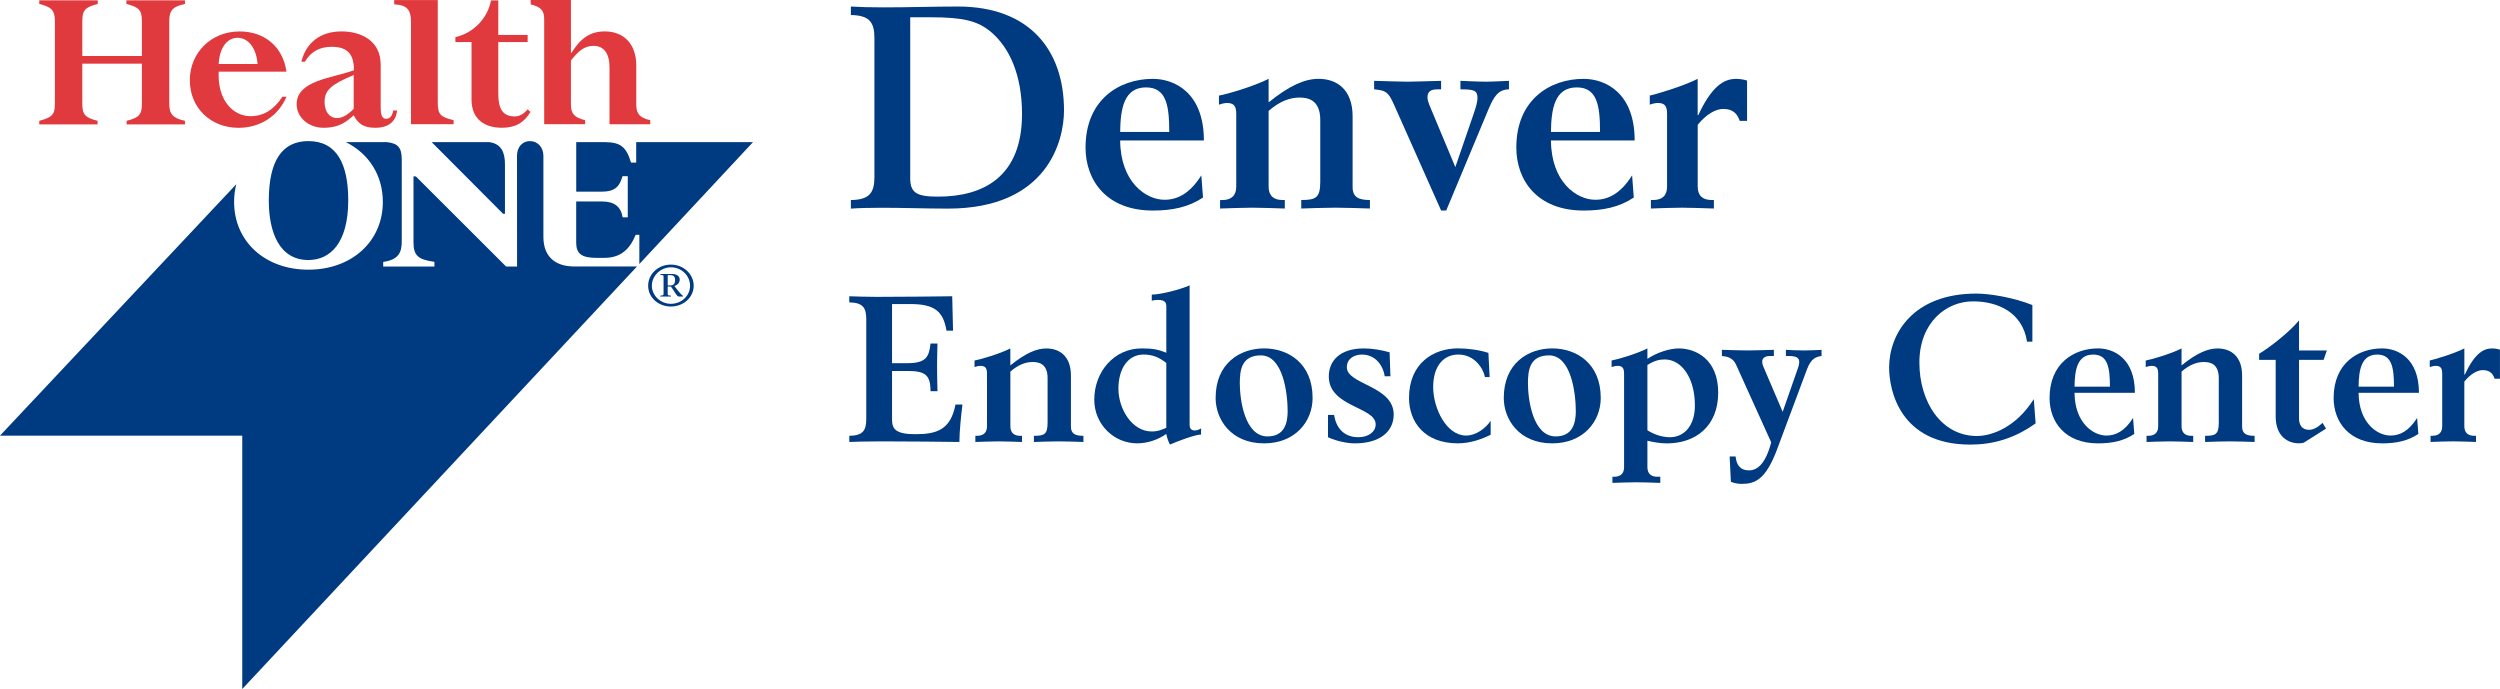 <?xml version="1.0" encoding="UTF-8"?>
<svg id="Layer_2" data-name="Layer 2" xmlns="http://www.w3.org/2000/svg" viewBox="0 0 916.18 252.5">
  <defs>
    <style>
      .cls-1 {
        fill: #003a80;
      }

      .cls-1, .cls-2 {
        stroke-width: 0px;
      }

      .cls-2 {
        fill: #e03a3e;
      }
    </style>
  </defs>
  <g id="Layer_1-2" data-name="Layer 1">
    <g>
      <g>
        <path class="cls-1" d="m311.82,73.31c6.76-.1,8.63-2.6,8.63-8.42V13.93c0-5.82-1.87-8.32-8.63-8.42v-3.12c3.22.21,7.18.31,12.17.31,9.15,0,18.3-.31,27.04-.31,26.42,0,38.9,16.12,38.9,38.07,0,11.13-6.03,35.99-42.54,35.99-7.9,0-16.12-.31-24.44-.31-4.37,0-8.22.1-11.13.31v-3.12Zm21.74-8.11c0,5.51,2.39,6.86,10.19,6.86,16.54,0,30.79-7.18,30.79-30.27,0-14.46-4.68-24.34-11.23-29.95-4.99-4.26-10.4-5.51-22.46-5.51h-7.28v58.87Z"/>
        <path class="cls-1" d="m440.88,72.38c-5.3,3.54-11.23,4.78-18.41,4.78-16.95,0-24.65-11.02-24.65-23.09,0-17.58,12.38-25.17,24.65-25.17,8.01,0,18.72,5.1,18.72,22.57h-30.68c.1,15.29,9.46,21.74,16.22,21.74,4.68,0,9.26-2.18,13.52-8.94l.62,8.11Zm-12.38-24.02c0-9.88-1.14-16.33-8.53-16.33-8.11,0-9.36,7.9-9.46,16.33h17.99Z"/>
        <path class="cls-1" d="m447.12,73.31h.83c3.22,0,5.1-1.56,5.1-4.89v-26.62c0-2.81-.73-4.06-3.43-4.06-.62,0-1.77.21-2.91.62v-3.33c2.6-.42,12.69-3.33,18.2-6.14v8.63c7.7-6.24,13.31-8.63,18.3-8.63,6.76,0,12.48,3.95,12.48,13.73v26c0,3.74,2.39,4.68,6.34,4.68v3.12c-3.02-.1-8.94-.31-12.58-.31s-9.57.21-12.58.31v-3.12c5.41,0,6.97-.83,6.97-6.76v-22.57c0-7.28-4.37-8.22-7.59-8.22-3.54,0-7.28,1.35-11.34,4.89v27.77c0,3.33,1.87,4.89,5.1,4.89h.83v3.12c-3.33-.1-8.63-.31-11.86-.31s-8.53.21-11.86.31v-3.12Z"/>
        <path class="cls-1" d="m503.59,29.63c4.26.1,10.19.31,12.27.31s8.01-.21,12.27-.31v3.12h-1.56c-2.39,0-3.43,1.04-3.43,2.81,0,.94,0,1.35,1.46,4.78l8.74,20.9,6.76-19.66c.94-2.7,1.35-4.37,1.35-5.62,0-2.81-1.14-3.22-6.24-3.22v-3.12c2.6.1,6.34.31,9.36.31,2.7,0,5.82-.21,8.42-.31v3.12c-3.95.1-5.51,2.6-7.49,7.28l-15.5,37.13h-1.87l-17.26-38.79c-2.18-4.89-3.12-5.2-7.28-5.62v-3.12Z"/>
        <path class="cls-1" d="m598.75,72.38c-5.3,3.54-11.23,4.78-18.41,4.78-16.95,0-24.65-11.02-24.65-23.09,0-17.58,12.38-25.17,24.65-25.17,8.01,0,18.72,5.1,18.72,22.57h-30.68c.1,15.29,9.46,21.74,16.22,21.74,4.68,0,9.26-2.18,13.52-8.94l.62,8.11Zm-12.38-24.02c0-9.88-1.14-16.33-8.53-16.33-8.11,0-9.36,7.9-9.46,16.33h17.99Z"/>
        <path class="cls-1" d="m604.57,35.04c1.98-.42,12.06-3.33,17.58-6.14v13.31h.21c4.99-10.71,9.46-13.31,13.83-13.31,1.35,0,2.7.21,4.06.62v14.77h-2.7c-.83-2.5-2.39-4.37-6.03-4.37-2.81,0-6.24,1.98-9.36,5.82v22.67c0,3.33,1.87,4.89,5.1,4.89h.83v3.12c-3.33-.1-8.63-.31-11.65-.31-3.33,0-8.63.21-11.44.31v-3.12h.83c3.22,0,5.1-1.56,5.1-4.89v-26.62c0-2.81-.73-4.06-3.43-4.06-.62,0-1.77.21-2.91.62v-3.33Z"/>
      </g>
      <g>
        <g>
          <path class="cls-2" d="m104.97,35.46h-1.48c-3.12,4.77-6.94,7.12-11.71,7.12-6.08,0-12.15-5.55-11.63-16.31h24.82c-1.22-9.03-7.9-14.75-17.18-14.75-10.33,0-18.22,7.72-18.22,17.88s7.64,17.44,17.88,17.44c7.9,0,14.58-4.34,17.53-11.37Zm-17.88-21.61c3.99,0,6.94,4,7.29,9.61h-14.23c.26-5.77,2.95-9.61,6.94-9.61Z"/>
          <path class="cls-2" d="m108.71,38.24c0,4.77,4.42,8.59,9.8,8.59,3.99,0,7.03-.95,10.33-3.91l.78-.69c1.65,3.3,3.9,4.6,7.9,4.6,4.77,0,7.64-2.26,7.98-6.34h-1.39c-.35,2-1.21,3.04-2.6,3.04-1.48,0-2-1.3-2-4.34v-15.45c0-9.02-7.38-12.23-14.4-12.23-7.64,0-12.93,4.08-14.67,11.11h1.3c2.08-3.64,5.38-5.47,9.81-5.47,5.9,0,8.16,2.78,8.16,8.59-7.98,2.95-21,3.64-21,12.5Zm20.91-10.76v12.41c-2.26,2.26-4.17,3.38-6.16,3.38-2.69,0-4.51-2.34-4.51-5.9,0-4.43,2.52-6.42,10.67-9.89Z"/>
          <path class="cls-2" d="m150.62,8.1v37.42h15.62v-1.47c-4.86-1.13-5.81-2.17-5.81-6.51V.02h-15.97v1.57c4.69.26,6.16,1.91,6.16,6.51Z"/>
          <path class="cls-2" d="m233.18,38.15v-14.14c0-7.72-4.43-12.5-11.54-12.5-5.12,0-8.76,2.26-12.24,7.9h-.17V0h-14.75v1.59c3.73.96,4.95,2.26,4.95,5.38v38.55h15.01v-1.47c-4.08-.96-5.21-2.52-5.21-5.73v-16.14c2.52-3.21,4.77-5.38,8.24-5.38,3.82,0,5.9,2.78,5.9,7.9v20.83h14.93v-1.47c-4.34-.96-5.12-2.86-5.12-5.9Z"/>
          <path class="cls-2" d="m67.78,1.45V.13h-21.45v1.32c4.66,1.17,5.67,2.33,5.67,6.37v12.7h-21.84V7.82c0-4.04,1.01-5.21,5.67-6.37V.13H14.39v1.32c4.29,1.11,5.73,2.1,5.73,6.37v30.11c0,4.08-.98,5.11-5.73,6.34v1.32h21.37v-1.32c-4.65-1.16-5.59-2.33-5.6-6.35v-14.58h21.84v14.58c0,4.02-.94,5.18-5.59,6.35v1.32h21.37v-1.32c-4.54-.93-5.75-2.57-5.75-6.32V7.82c0-4.12,1.32-5.41,5.75-6.37Z"/>
          <path class="cls-2" d="m193.38,40.06c-1.56,1.82-3.04,2.6-4.78,2.6-4.6,0-5.99-3.12-5.99-8.42V15.41h10.76v-2.6h-10.76V.14h-2.67c-1.29,6.68-6.45,11.97-13.05,13.47v1.03s.01.77.01.77h5.9v21c0,7.46,4.95,10.41,11.11,10.41,4.86,0,8.07-1.74,10.5-5.81l-1.04-.95Z"/>
        </g>
        <g>
          <path class="cls-1" d="m185.05,78.34v-18.19c0-4.45-1.42-7.42-5.68-8.06h-21.17l26.16,26.25h.69Z"/>
          <path class="cls-1" d="m113.02,95.29c7.99,0,14.6-6.23,14.6-21.86,0-13.28-4.16-21.72-14.6-21.72-9.38,0-14.51,6.83-14.51,21.8,0,11.42,3.75,21.78,14.51,21.78Z"/>
          <path class="cls-1" d="m275.98,52.08h-42.83v7.5h-1.9c-1.73-5.69-3.75-7.43-9.53-7.5h-10.55v18.15h9.42c4.38,0,6.42-1.55,7.54-5.65h1.93v15.07h-1.87c-.65-3.95-3.07-5.81-7.54-5.81h-9.49v15.09c0,4.1,2.05,5.57,7.45,5.57h2.89c6.71,0,9.68-4.1,11.45-8.44h1.35v10.69l41.67-44.68Z"/>
          <path class="cls-1" d="m209.89,97.64c-5.97-.13-10.75-3.22-10.75-10.82v-29.72c0-2.97-1.96-5.38-4.93-5.38s-4.77,2.41-4.74,5.38l.02,40.58h-4.01l-33.09-33.03h-.86v24.07c0,4.98,1.69,6.39,7.67,7.24v1.71h-18.77v-1.69c5.61-.78,6.89-3.43,6.8-7.86v-29.66c0-4.36-1.37-5.92-5.42-6.37h-15.07c8.33,4.11,13.56,12.07,13.56,21.89,0,14.49-11.38,24.85-27.3,24.85s-27.21-10.36-27.21-24.85c0-2.27.28-4.44.81-6.48L0,159.65h88.78v92.85S233.45,97.64,233.45,97.64c-2.76,0-14.17,0-23.56,0Z"/>
        </g>
        <path class="cls-1" d="m245.88,111.34c-3.89,0-7-3.12-7-6.63s3.08-6.75,7-6.75,7.01,3.11,7.01,6.75-3.09,6.63-7.01,6.63Zm0,.99c4.67,0,8.34-3.44,8.34-7.62s-3.67-7.74-8.34-7.74-8.35,3.45-8.35,7.74,3.7,7.62,8.35,7.62Zm.02-3.96c-1.03-.13-1.21-.11-1.21-.7v-2.66h1.19c1.55,2.12,2.13,3.65,2.91,3.65h1.54v-.17c-.46-.34-1.2-1.11-1.83-1.92l-1.36-1.76c1.14-.35,1.95-1.21,1.95-2.36,0-1.43-1.35-2.05-2.83-2.05h-4.25v.32c1.2.12,1.17.09,1.17,1.11v5.83c0,.59-.18.57-1.22.7v.3h3.94v-.3Zm-1.21-7.55h1.04c.89,0,1.68.42,1.68,1.73s-.5,2.05-1.63,2.05h-1.08v-3.78Z"/>
      </g>
      <g>
        <path class="cls-1" d="m311.24,159.71c4.88-.07,6.22-1.87,6.22-6.07v-36.75c0-4.2-1.35-6-6.22-6.07v-2.25c2.55.08,6.22.22,10.05.22,11.47,0,20.7-.15,27.67-.22l.3,12.6h-2.4c-1.2-7.2-4.42-9.75-13.42-9.75h-6.53v21.67h5.78c6.82,0,7.8-2.48,8.32-7.2h2.55c-.07,2.92-.15,5.7-.15,8.1,0,3.53.08,6.38.15,9.38h-2.55c0-5.92-1.88-7.42-8.4-7.42h-5.7v17.85c0,3.45,1.43,5.32,8.48,5.32,7.65,0,12.97-1.42,14.77-10.87h2.55c-.45,3.6-1.12,9.9-1.12,13.72-7.28-.07-16.8-.22-28.57-.22-5.77,0-10.27.15-11.77.22v-2.25Z"/>
        <path class="cls-1" d="m357.44,159.71h.6c2.33,0,3.67-1.12,3.67-3.52v-19.2c0-2.02-.52-2.92-2.47-2.92-.45,0-1.28.15-2.1.45v-2.4c1.88-.3,9.15-2.4,13.12-4.42v6.22c5.55-4.5,9.6-6.22,13.2-6.22,4.88,0,9,2.85,9,9.9v18.75c0,2.7,1.72,3.37,4.58,3.37v2.25c-2.17-.07-6.45-.22-9.08-.22s-6.9.15-9.07.22v-2.25c3.9,0,5.02-.6,5.02-4.87v-16.27c0-5.25-3.15-5.92-5.47-5.92-2.55,0-5.25.97-8.17,3.52v20.02c0,2.4,1.35,3.52,3.67,3.52h.6v2.25c-2.4-.07-6.23-.22-8.55-.22s-6.15.15-8.55.22v-2.25Z"/>
        <path class="cls-1" d="m422.08,107.96c3.23,0,10.28-1.8,13.88-3.38v51c0,1.5.6,2.17,1.95,2.17.82,0,1.42-.3,2.25-.75v2.25c-2.17,0-8.7,2.47-11.4,3.67-.52-.9-1.12-2.62-1.35-3.9-3.08,2.17-6.9,3.45-10.72,3.45-8.4,0-15.67-6.9-15.67-15.97,0-10.42,7.42-18.82,17.33-18.82,4.2,0,6,.38,9.07,1.58v-17.02c0-1.35-.53-2.33-3-2.33-1.05,0-1.58.08-2.33.3v-2.25Zm5.33,25.05c-2.77-2.17-5.17-3.08-8.32-3.08-5.78,0-9.22,5.25-9.22,12.52s4.87,15.67,12.22,15.67c2.48,0,4.12-.83,5.33-1.35v-23.77Z"/>
        <path class="cls-1" d="m463.26,127.68c8.85,0,17.77,5.47,17.77,18.15,0,8.7-6.45,16.65-17.77,16.65-12.22,0-17.77-8.85-17.77-16.65,0-12.67,8.92-18.15,17.77-18.15Zm1.28,32.25c6.07,0,7.35-4.72,7.35-9.22,0-6.52-1.65-20.47-9.82-20.47-7.05,0-7.72,5.4-7.72,10.2,0,5.85,1.72,19.5,10.2,19.5Z"/>
        <path class="cls-1" d="m486.66,152.06h2.25c.98,6.22,5.03,8.17,8.85,8.17,3.6,0,6.38-1.88,6.38-4.72,0-6.45-17.17-6.3-17.17-17.55,0-5.77,4.12-10.27,12.83-10.27,3.07,0,6.22.53,9.45,1.42l.3,8.78h-2.1c-.67-4.35-3.67-7.95-8.32-7.95-3.08,0-5.55,1.65-5.55,4.65,0,6.37,17.17,6.75,17.17,17.32,0,6.15-4.95,10.57-14.25,10.57-2.4,0-6.45-.67-9.83-2.25v-8.17Z"/>
        <path class="cls-1" d="m545.91,138.18h-1.72c-.52-2.85-3.6-8.25-9.75-8.25-5.4,0-9.22,4.2-9.22,11.92s4.8,17.77,12.07,17.77c3.6,0,7.12-2.62,9-5.4v5.1c-3.15,1.57-7.42,3.15-12,3.15-12.38,0-17.92-7.95-17.92-16.65,0-12.67,8.92-18.15,17.92-18.15,3.37,0,7.72.53,11.17,1.65l.45,8.85Z"/>
        <path class="cls-1" d="m568.86,127.68c8.85,0,17.77,5.47,17.77,18.15,0,8.7-6.45,16.65-17.77,16.65-12.22,0-17.77-8.85-17.77-16.65,0-12.67,8.92-18.15,17.77-18.15Zm1.28,32.25c6.07,0,7.35-4.72,7.35-9.22,0-6.52-1.65-20.47-9.82-20.47-7.05,0-7.72,5.4-7.72,10.2,0,5.85,1.72,19.5,10.2,19.5Z"/>
        <path class="cls-1" d="m590.61,132.11c1.88-.3,9.15-2.4,13.12-4.42v3.83c3.67-2.47,8.33-3.83,11.47-3.83,6.22,0,14.47,3.9,14.47,16.2s-8.25,18.6-18.82,18.6c-2.4,0-4.88-.45-7.12-.97v9.67c0,2.4,1.35,3.53,3.67,3.53h1.05v2.25c-2.4-.08-6.22-.23-8.77-.23s-6.38.15-8.77.23v-2.25h.6c2.33,0,3.67-1.12,3.67-3.53v-34.2c0-2.02-.52-2.92-2.47-2.92-.45,0-1.28.15-2.1.45v-2.4Zm13.12,25.57c2.1,1.35,5.1,2.55,8.25,2.55,5.1,0,9.15-4.05,9.15-11.62,0-10.35-5.02-16.88-11.02-16.88-1.95,0-3.75.38-6.38,2.03v23.92Z"/>
        <path class="cls-1" d="m633.88,167.28h2.17c.3,3.38,1.95,5.1,4.88,5.1,3.08,0,6.08-2.33,8.17-10.27l-12.9-28.5c-1.12-2.55-3.38-3-5.17-3.15v-2.25c3.08.08,7.57.22,9.52.22s6.45-.15,9.52-.22v2.25h-1.42c-1.88,0-2.85.82-2.85,2.02,0,.45.08,1.12.45,1.95l7.05,16.5,5.47-15.67c.45-1.2.6-2.1.6-2.48,0-1.42-.6-2.32-3.9-2.32h-.98v-2.25c1.8.08,3.75.22,6.6.22s4.73-.15,6.45-.22v2.25c-2.25.3-3.9,1.12-5.33,4.87l-10.87,29.1c-4.2,11.32-8.1,12.9-13.05,12.9-1.58,0-2.7-.3-3.97-.75l-.45-9.3Z"/>
        <path class="cls-1" d="m744.8,125.21h-1.95c-1.65-10.8-10.8-14.77-19.8-14.77-9.97,0-19.65,7.88-19.65,22.42s8.1,26.92,21.07,26.92c5.62,0,14.4-3.3,20.85-13.5l.68,8.85c-7.88,5.7-15.9,7.8-23.92,7.8-25.95,0-29.77-20.1-29.77-28.27,0-12.15,8.62-27.07,31.95-27.07,4.72,0,13.42,1.35,20.55,4.2v13.42Z"/>
        <path class="cls-1" d="m782.15,159.03c-3.82,2.55-8.1,3.45-13.27,3.45-12.22,0-17.77-7.95-17.77-16.65,0-12.67,8.92-18.15,17.77-18.15,5.78,0,13.5,3.67,13.5,16.27h-22.12c.08,11.02,6.82,15.67,11.7,15.67,3.38,0,6.67-1.58,9.75-6.45l.45,5.85Zm-8.92-17.32c0-7.12-.83-11.77-6.15-11.77-5.85,0-6.75,5.7-6.82,11.77h12.97Z"/>
        <path class="cls-1" d="m786.65,159.71h.6c2.33,0,3.67-1.12,3.67-3.52v-19.2c0-2.02-.52-2.92-2.47-2.92-.45,0-1.28.15-2.1.45v-2.4c1.88-.3,9.15-2.4,13.12-4.42v6.22c5.55-4.5,9.6-6.22,13.2-6.22,4.88,0,9,2.85,9,9.9v18.75c0,2.7,1.72,3.37,4.58,3.37v2.25c-2.17-.07-6.45-.22-9.08-.22s-6.9.15-9.07.22v-2.25c3.9,0,5.02-.6,5.02-4.87v-16.27c0-5.25-3.15-5.92-5.47-5.92-2.55,0-5.25.97-8.17,3.52v20.02c0,2.4,1.35,3.52,3.67,3.52h.6v2.25c-2.4-.07-6.23-.22-8.55-.22s-6.15.15-8.55.22v-2.25Z"/>
        <path class="cls-1" d="m833.98,131.88h-6.07v-2.25c3.82-2.25,11.32-8.1,14.62-12.22v11.02h10.2l-1.2,3.45h-9v21.52c0,2.25,1.05,4.12,3.67,4.12,1.65,0,3.38-1.05,4.95-2.55l1.27,2.1-8.17,5.17c-.6.15-1.2.22-1.73.22-3.9,0-8.55-2.33-8.55-9.9v-20.7Z"/>
        <path class="cls-1" d="m886.25,159.03c-3.82,2.55-8.1,3.45-13.27,3.45-12.22,0-17.77-7.95-17.77-16.65,0-12.67,8.92-18.15,17.77-18.15,5.78,0,13.5,3.67,13.5,16.27h-22.12c.08,11.02,6.82,15.67,11.7,15.67,3.38,0,6.67-1.58,9.75-6.45l.45,5.85Zm-8.92-17.32c0-7.12-.83-11.77-6.15-11.77-5.85,0-6.75,5.7-6.82,11.77h12.97Z"/>
        <path class="cls-1" d="m890.45,132.11c1.42-.3,8.7-2.4,12.67-4.42v9.6h.15c3.6-7.72,6.83-9.6,9.97-9.6.97,0,1.95.15,2.92.45v10.65h-1.95c-.6-1.8-1.72-3.15-4.35-3.15-2.02,0-4.5,1.42-6.75,4.2v16.35c0,2.4,1.35,3.52,3.67,3.52h.6v2.25c-2.4-.07-6.22-.22-8.4-.22-2.4,0-6.23.15-8.25.22v-2.25h.6c2.33,0,3.67-1.12,3.67-3.52v-19.2c0-2.02-.52-2.92-2.47-2.92-.45,0-1.28.15-2.1.45v-2.4Z"/>
      </g>
    </g>
  </g>
</svg>